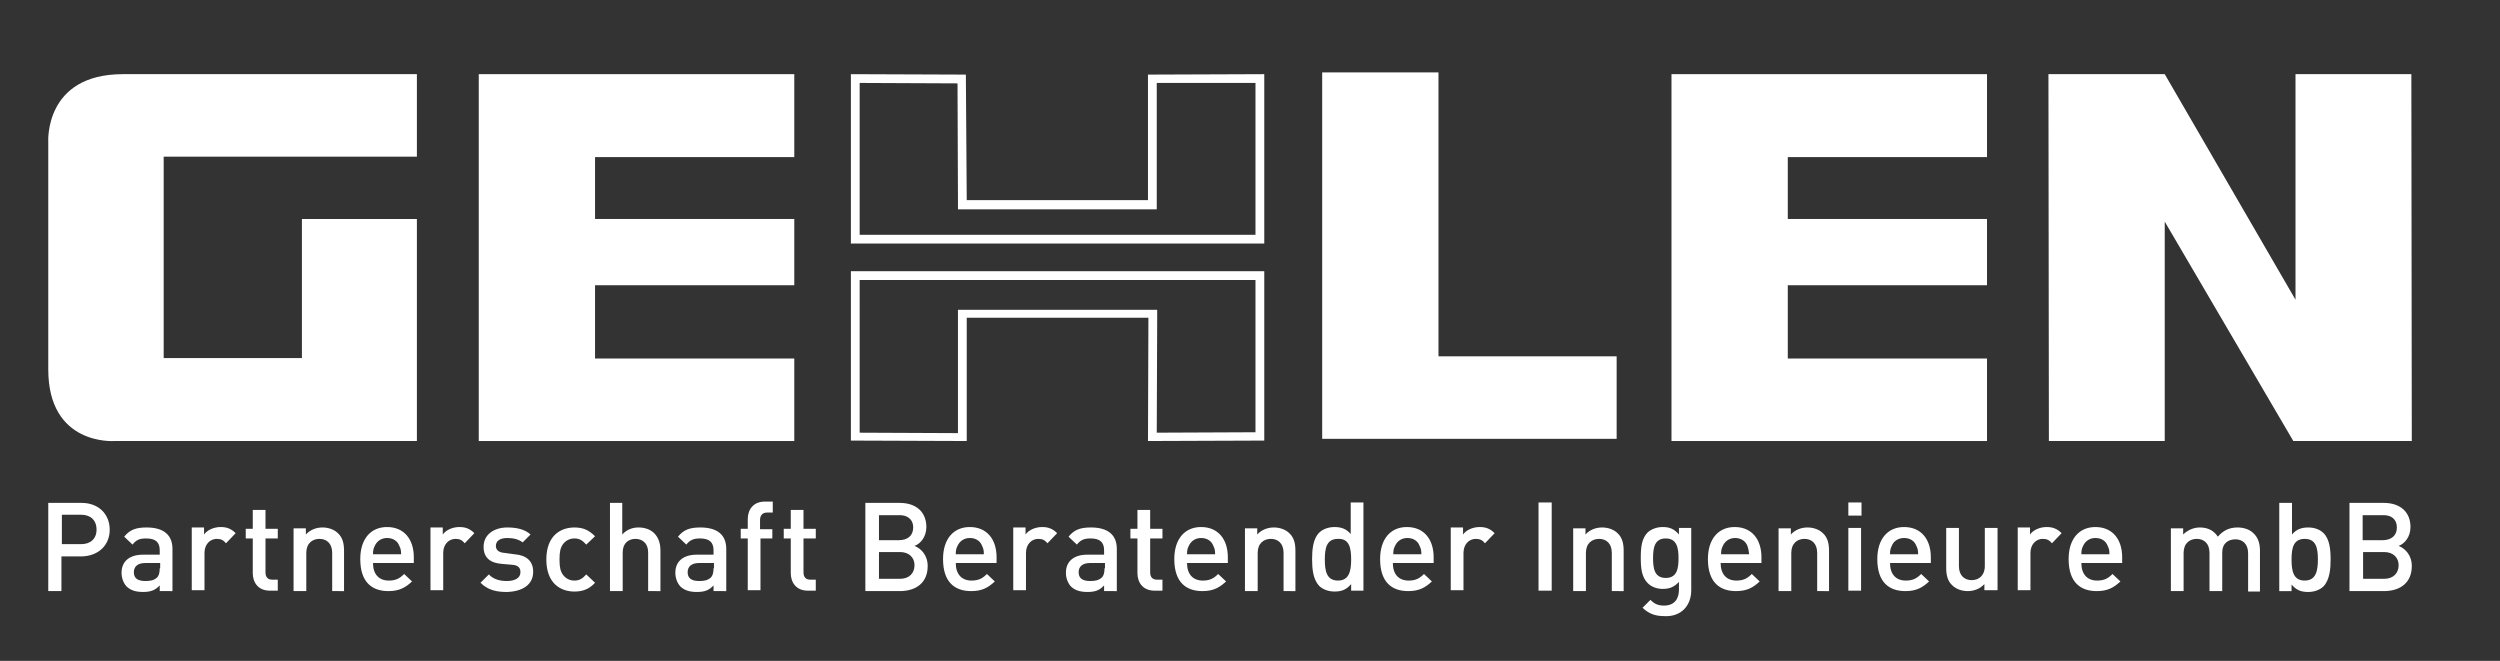 <svg xmlns="http://www.w3.org/2000/svg" xmlns:xlink="http://www.w3.org/1999/xlink" id="Ebene_1" x="0px" y="0px" viewBox="0 0 569.7 150.6" style="enable-background:new 0 0 569.7 150.6;" xml:space="preserve">
<rect x="0" y="0" width="569.7" height="150.6" fill="#333333" stroke="none"/>
<style type="text/css">
	.st0{fill:#FFFFFF;}
	.st1{fill:none;stroke:#FFFFFF;stroke-width:2;stroke-miterlimit:10;}
</style>
<g>
	<polygon class="st0" points="549.5,16.9 549.6,100.5 522.6,100.5 493.3,50.5 493.3,100.5 466.9,100.5 466.8,16.9 493.3,16.9    523.1,68.3 523.1,16.9  "></polygon>
	<polygon class="st0" points="452.8,16.9 380.9,16.9 380.9,100.5 452.8,100.5 452.8,81.7 407.4,81.7 407.4,65 452.8,65 452.8,49.9    407.4,49.9 407.4,35.8 452.8,35.8  "></polygon>
	<polyline class="st0" points="301.3,16.5 327.8,16.5 327.8,81.2 368.4,81.2 368.4,100 301.3,100 301.3,16.5  "></polyline>
	<path class="st0" d="M37.3,16.9H95v18.8H37.3v45.9h31.5V49.9H95v50.6H37.3H26c0,0-15,1.1-15-16.3s0-48.4,0-48.4v-3.4   c0,0-1-15.5,17-15.5C46.1,16.9,37.3,16.9,37.3,16.9"></path>
	<polygon class="st0" points="181,16.9 109.1,16.9 109.1,100.5 181,100.5 181,81.7 135.6,81.7 135.6,65 181,65 181,49.9 135.6,49.9    135.6,35.8 181,35.8  "></polygon>
	<g>
		<path class="st0" d="M286.1,18.9v34.6h-90.2V18.9l22.3,0.1l0.1,26.7l0,2l2,0l41.3,0l2,0v-2V18.9L286.1,18.9 M286.1,63.8v34.7    l-22.5,0.1l0.1-26l0-2h-2h-41.4h-2l0,2l0,26.1l-22.4-0.1V63.8H286.1 M288.1,16.9L261.6,17v28.6l-41.3,0L220.1,17l-26.2-0.1v38.6    h94.2V16.9L288.1,16.9z M288.1,61.8h-94.2v38.6l26.4,0.1l0-28.1h41.4l-0.1,28.1l26.5-0.1V61.8L288.1,61.8z"></path>
	</g>
	<path class="st0" d="M25,120.7c0-3.5-2.5-6.1-6.4-6.1H11v20.1h3v-7.9h4.6C22.5,126.7,25,124.2,25,120.7L25,120.7z M22,120.7   c0,2.1-1.4,3.3-3.5,3.3h-4.4v-6.7h4.4C20.6,117.3,22,118.5,22,120.7L22,120.7z M39.3,134.6v-9.5c0-3.2-2-4.9-5.9-4.9   c-2.4,0-3.8,0.5-5.1,2.1l1.9,1.8c0.8-1,1.5-1.4,3.1-1.4c2.2,0,3.1,0.9,3.1,2.7v1h-3.8c-3.3,0-4.9,1.7-4.9,4.1   c0,1.2,0.4,2.3,1.1,3.1c0.9,0.9,2.1,1.3,3.8,1.3s2.8-0.4,3.8-1.5v1.3H39.3L39.3,134.6z M36.4,129.5c0,1-0.2,1.7-0.6,2.1   c-0.8,0.7-1.6,0.8-2.7,0.8c-1.8,0-2.6-0.7-2.6-2c0-1.3,0.9-2.1,2.6-2.1h3.4V129.5L36.4,129.5z M53.7,121.5c-1-1-2-1.4-3.4-1.4   c-1.6,0-3.1,0.7-3.8,1.7v-1.6h-2.8v14.3h2.9V126c0-2,1.3-3.2,2.8-3.2c1,0,1.5,0.3,2.1,1L53.7,121.5L53.7,121.5z M63.3,134.6v-2.5   h-1.2c-1.1,0-1.6-0.6-1.6-1.7v-7.7h2.8v-2.2h-2.8v-4.3h-2.9v4.3H56v2.2h1.6v7.9c0,2.1,1.2,4,3.9,4H63.3L63.3,134.6z M78.4,134.6   v-9.1c0-1.6-0.3-3-1.4-4c-0.8-0.8-2.1-1.3-3.5-1.3c-1.4,0-2.8,0.5-3.8,1.6v-1.4h-2.8v14.3h2.9v-8.7c0-2.2,1.4-3.2,3-3.2   c1.6,0,2.9,1,2.9,3.2v8.7H78.4L78.4,134.6z M94.3,128.3v-1.3c0-4.1-2.2-6.9-6.1-6.9c-3.7,0-6.1,2.7-6.1,7.3c0,5.4,2.8,7.3,6.4,7.3   c2.5,0,3.9-0.8,5.4-2.2l-1.8-1.7c-1,1-1.9,1.5-3.5,1.5c-2.3,0-3.6-1.5-3.6-4H94.3L94.3,128.3z M91.4,126.3H85   c0-0.9,0.1-1.3,0.4-1.9c0.5-1.1,1.5-1.8,2.8-1.8c1.4,0,2.4,0.7,2.8,1.8C91.3,125,91.4,125.4,91.4,126.3L91.4,126.3z M108.1,121.5   c-1-1-2-1.4-3.4-1.4c-1.6,0-3.1,0.7-3.8,1.7v-1.6h-2.8v14.3h2.9V126c0-2,1.3-3.2,2.8-3.2c1,0,1.5,0.3,2.1,1L108.1,121.5   L108.1,121.5z M121.5,130.3c0-2.5-1.6-3.8-4.3-4L115,126c-1.5-0.1-2-0.8-2-1.6c0-1.1,0.9-1.8,2.6-1.8c1.4,0,2.6,0.3,3.5,1l1.8-1.8   c-1.3-1.2-3.2-1.6-5.3-1.6c-3,0-5.4,1.6-5.4,4.4c0,2.5,1.5,3.7,4.2,3.9l2.3,0.2c1.4,0.1,1.9,0.7,1.9,1.7c0,1.4-1.4,2-3.1,2   c-1.4,0-3-0.3-4.1-1.5l-1.9,1.9c1.7,1.7,3.7,2.1,6,2.1C119,134.8,121.5,133.3,121.5,130.3L121.5,130.3z M135.6,132.8l-2-1.9   c-0.9,1-1.6,1.4-2.7,1.4c-1.1,0-2-0.5-2.6-1.3c-0.6-0.8-0.8-1.8-0.8-3.5c0-1.7,0.2-2.7,0.8-3.5c0.6-0.8,1.5-1.3,2.6-1.3   c1.1,0,1.8,0.4,2.7,1.4l2-1.9c-1.4-1.4-2.7-2-4.7-2c-3.2,0-6.4,1.9-6.4,7.3c0,5.4,3.2,7.3,6.4,7.3   C132.9,134.8,134.3,134.2,135.6,132.8L135.6,132.8z M150.5,134.6v-9.2c0-3.1-1.8-5.2-5-5.2c-1.4,0-2.7,0.5-3.7,1.6v-7.2H139v20.1   h2.9v-8.8c0-2.1,1.3-3.1,2.9-3.1s2.9,1,2.9,3.1v8.8H150.5L150.5,134.6z M165.5,134.6v-9.5c0-3.2-2-4.9-5.9-4.9   c-2.4,0-3.8,0.5-5.1,2.1l1.9,1.8c0.8-1,1.6-1.4,3.1-1.4c2.2,0,3.1,0.9,3.1,2.7v1h-3.8c-3.3,0-4.9,1.7-4.9,4.1   c0,1.2,0.4,2.3,1.1,3.1c0.9,0.9,2.1,1.3,3.8,1.3c1.8,0,2.8-0.4,3.8-1.5v1.3H165.5L165.5,134.6z M162.6,129.5c0,1-0.2,1.7-0.6,2.1   c-0.8,0.7-1.6,0.8-2.7,0.8c-1.8,0-2.6-0.7-2.6-2c0-1.3,0.9-2.1,2.6-2.1h3.4V129.5L162.6,129.5z M176,122.8v-2.2h-2.8v-2.1   c0-1,0.5-1.7,1.6-1.7h1.3v-2.5h-1.8c-2.7,0-3.9,1.9-3.9,4v2.2h-1.6v2.2h1.6v11.8h2.9v-11.8H176L176,122.8z M185.9,134.6v-2.5h-1.2   c-1.1,0-1.6-0.6-1.6-1.7v-7.7h2.8v-2.2h-2.8v-4.3h-2.9v4.3h-1.6v2.2h1.6v7.9c0,2.1,1.2,4,3.9,4H185.9L185.9,134.6z M211.4,129   c0-2.5-1.5-4-3-4.6c1.4-0.5,2.7-2.1,2.7-4.3c0-3.4-2.3-5.5-6.1-5.5h-7.8v20.1h8.1C208.9,134.6,211.4,132.7,211.4,129L211.4,129z    M208.1,120.2c0,1.9-1.3,2.9-3.3,2.9h-4.5v-5.7h4.5C206.7,117.3,208.1,118.3,208.1,120.2L208.1,120.2z M208.4,128.8   c0,1.8-1.2,3.1-3.3,3.1h-4.8v-6.1h4.8C207.2,125.8,208.4,127.1,208.4,128.8L208.4,128.8z M227.1,128.3v-1.3c0-4.1-2.2-6.9-6.1-6.9   c-3.7,0-6.1,2.7-6.1,7.3c0,5.4,2.8,7.3,6.4,7.3c2.5,0,3.9-0.8,5.4-2.2l-1.8-1.7c-1,1-1.9,1.5-3.5,1.5c-2.3,0-3.6-1.5-3.6-4H227.1   L227.1,128.3z M224.2,126.3h-6.4c0-0.9,0.1-1.3,0.4-1.9c0.5-1.1,1.5-1.8,2.8-1.8c1.4,0,2.4,0.7,2.8,1.8   C224.1,125,224.2,125.4,224.2,126.3L224.2,126.3z M240.9,121.5c-1-1-2-1.4-3.4-1.4c-1.6,0-3.1,0.7-3.8,1.7v-1.6h-2.8v14.3h2.9V126   c0-2,1.3-3.2,2.8-3.2c1,0,1.5,0.3,2.1,1L240.9,121.5L240.9,121.5z M254.5,134.6v-9.5c0-3.2-2-4.9-5.9-4.9c-2.4,0-3.8,0.5-5.1,2.1   l1.9,1.8c0.8-1,1.6-1.4,3.1-1.4c2.2,0,3.1,0.9,3.1,2.7v1h-3.8c-3.3,0-4.9,1.7-4.9,4.1c0,1.2,0.4,2.3,1.1,3.1   c0.9,0.9,2.1,1.3,3.8,1.3c1.8,0,2.8-0.4,3.8-1.5v1.3H254.5L254.5,134.6z M251.7,129.5c0,1-0.2,1.7-0.6,2.1   c-0.8,0.7-1.6,0.8-2.7,0.8c-1.8,0-2.6-0.7-2.6-2c0-1.3,0.9-2.1,2.6-2.1h3.4V129.5L251.7,129.5z M264.9,134.6v-2.5h-1.2   c-1.1,0-1.6-0.6-1.6-1.7v-7.7h2.8v-2.2h-2.8v-4.3h-2.9v4.3h-1.6v2.2h1.6v7.9c0,2.1,1.2,4,3.9,4H264.9L264.9,134.6z M279.8,128.3   v-1.3c0-4.1-2.2-6.9-6.1-6.9c-3.7,0-6.1,2.7-6.1,7.3c0,5.4,2.8,7.3,6.4,7.3c2.5,0,3.9-0.8,5.4-2.2l-1.8-1.7c-1,1-1.9,1.5-3.5,1.5   c-2.3,0-3.6-1.5-3.6-4H279.8L279.8,128.3z M276.9,126.3h-6.4c0-0.9,0.1-1.3,0.4-1.9c0.5-1.1,1.5-1.8,2.8-1.8c1.4,0,2.4,0.7,2.8,1.8   C276.8,125,276.9,125.4,276.9,126.3L276.9,126.3z M295.2,134.6v-9.1c0-1.6-0.3-3-1.4-4c-0.8-0.8-2.1-1.3-3.5-1.3   c-1.4,0-2.8,0.5-3.8,1.6v-1.4h-2.8v14.3h2.9v-8.7c0-2.2,1.4-3.2,3-3.2s2.9,1,2.9,3.2v8.7H295.2L295.2,134.6z M310.7,134.6v-20.1   h-2.9v7.2c-1-1.2-2.2-1.6-3.7-1.6c-1.4,0-2.7,0.5-3.5,1.3c-1.4,1.4-1.6,3.9-1.6,6c0,2.2,0.2,4.6,1.6,6.1c0.8,0.8,2.1,1.3,3.5,1.3   c1.6,0,2.7-0.4,3.8-1.7v1.5H310.7L310.7,134.6z M307.9,127.5c0,2.5-0.4,4.8-3,4.8c-2.6,0-3-2.2-3-4.8s0.4-4.7,3-4.7   C307.5,122.7,307.9,124.9,307.9,127.5L307.9,127.5z M326.7,128.3v-1.3c0-4.1-2.2-6.9-6.1-6.9c-3.7,0-6.1,2.7-6.1,7.3   c0,5.4,2.8,7.3,6.4,7.3c2.5,0,3.9-0.8,5.4-2.2l-1.8-1.7c-1,1-1.9,1.5-3.5,1.5c-2.3,0-3.6-1.5-3.6-4H326.7L326.7,128.3z    M323.9,126.3h-6.4c0-0.9,0.1-1.3,0.4-1.9c0.5-1.1,1.5-1.8,2.8-1.8c1.4,0,2.4,0.7,2.8,1.8C323.8,125,323.9,125.4,323.9,126.3   L323.9,126.3z M340.6,121.5c-1-1-2-1.4-3.4-1.4c-1.6,0-3.1,0.7-3.8,1.7v-1.6h-2.8v14.3h2.9V126c0-2,1.3-3.2,2.8-3.2   c1,0,1.5,0.3,2.1,1L340.6,121.5L340.6,121.5z M353.6,134.6v-20.1h-3v20.1H353.6L353.6,134.6z M370,134.6v-9.1c0-1.6-0.3-3-1.4-4   c-0.8-0.8-2.1-1.3-3.5-1.3c-1.4,0-2.8,0.5-3.8,1.6v-1.4h-2.8v14.3h2.9v-8.7c0-2.2,1.4-3.2,3-3.2s2.9,1,2.9,3.2v8.7H370L370,134.6z    M385.4,134.5v-14.2h-2.8v1.5c-1.1-1.3-2.2-1.7-3.7-1.7c-1.4,0-2.6,0.5-3.4,1.2c-1.4,1.4-1.6,3.4-1.6,5.8c0,2.4,0.2,4.4,1.6,5.8   c0.8,0.8,2,1.3,3.4,1.3c1.5,0,2.6-0.4,3.7-1.6v1.8c0,1.9-0.9,3.6-3.4,3.6c-1.4,0-2.2-0.4-3.1-1.3l-1.8,1.8c1.5,1.4,2.9,1.9,5,1.9   C383.1,140.6,385.4,138,385.4,134.5L385.4,134.5z M382.5,127.2c0,2.3-0.3,4.5-2.9,4.5c-2.6,0-2.9-2.2-2.9-4.5   c0-2.3,0.3-4.5,2.9-4.5C382.2,122.7,382.5,125,382.5,127.2L382.5,127.2z M401.4,128.3v-1.3c0-4.1-2.2-6.9-6.1-6.9   c-3.7,0-6.1,2.7-6.1,7.3c0,5.4,2.8,7.3,6.4,7.3c2.5,0,3.9-0.8,5.4-2.2l-1.8-1.7c-1,1-1.9,1.5-3.5,1.5c-2.3,0-3.6-1.5-3.6-4H401.4   L401.4,128.3z M398.6,126.3h-6.4c0-0.9,0.1-1.3,0.4-1.9c0.5-1.1,1.5-1.8,2.8-1.8s2.4,0.7,2.8,1.8   C398.4,125,398.5,125.4,398.6,126.3L398.6,126.3z M416.8,134.6v-9.1c0-1.6-0.3-3-1.4-4c-0.8-0.8-2.1-1.3-3.5-1.3   c-1.4,0-2.8,0.5-3.8,1.6v-1.4h-2.8v14.3h2.9v-8.7c0-2.2,1.4-3.2,3-3.2c1.6,0,2.9,1,2.9,3.2v8.7H416.8L416.8,134.6z M424.2,117.5v-3   h-3v3H424.2L424.2,117.5z M424.1,134.6v-14.3h-2.9v14.3H424.1L424.1,134.6z M440,128.3v-1.3c0-4.1-2.2-6.9-6.1-6.9   c-3.7,0-6.1,2.7-6.1,7.3c0,5.4,2.8,7.3,6.4,7.3c2.5,0,3.9-0.8,5.4-2.2l-1.8-1.7c-1,1-1.9,1.5-3.5,1.5c-2.3,0-3.6-1.5-3.6-4H440   L440,128.3z M437.1,126.3h-6.4c0-0.9,0.1-1.3,0.4-1.9c0.4-1.1,1.5-1.8,2.8-1.8c1.4,0,2.4,0.7,2.8,1.8   C437,125,437.1,125.4,437.1,126.3L437.1,126.3z M455.2,134.6v-14.3h-2.9v8.7c0,2.2-1.4,3.2-3,3.2s-2.9-1-2.9-3.2v-8.7h-2.9v9.1   c0,1.6,0.3,3,1.4,4c0.8,0.8,2.1,1.3,3.5,1.3c1.4,0,2.8-0.5,3.8-1.6v1.4H455.2L455.2,134.6z M469.8,121.5c-1-1-2-1.4-3.4-1.4   c-1.6,0-3.1,0.7-3.8,1.7v-1.6h-2.8v14.3h2.9V126c0-2,1.3-3.2,2.8-3.2c1,0,1.5,0.3,2.1,1L469.8,121.5L469.8,121.5z M483.6,128.3   v-1.3c0-4.1-2.2-6.9-6.1-6.9c-3.7,0-6.1,2.7-6.1,7.3c0,5.4,2.8,7.3,6.4,7.3c2.5,0,3.9-0.8,5.4-2.2l-1.8-1.7c-1,1-1.9,1.5-3.5,1.5   c-2.3,0-3.6-1.5-3.6-4H483.6L483.6,128.3z M480.7,126.3h-6.4c0-0.9,0.1-1.3,0.4-1.9c0.5-1.1,1.5-1.8,2.8-1.8c1.4,0,2.4,0.7,2.8,1.8   C480.6,125,480.7,125.4,480.7,126.3L480.7,126.3z M515,134.6v-9.1c0-1.6-0.4-3-1.5-4c-0.8-0.8-2.1-1.3-3.6-1.3   c-1.9,0-3.3,0.7-4.5,2.1c-0.9-1.4-2.3-2.1-4.1-2.1c-1.4,0-2.8,0.6-3.8,1.6v-1.4h-2.8v14.3h2.9v-8.7c0-2.2,1.4-3.2,3-3.2   c1.6,0,2.9,1,2.9,3.2v8.7h2.9v-8.8c0-2.1,1.4-3,3-3c1.6,0,2.9,1,2.9,3.2v8.7H515L515,134.6z M531.1,127.5c0-2.2-0.2-4.6-1.6-6   c-0.8-0.8-2-1.3-3.5-1.3c-1.5,0-2.7,0.4-3.7,1.6v-7.2h-2.9v20.1h2.8v-1.5c1.1,1.3,2.2,1.7,3.8,1.7c1.4,0,2.7-0.5,3.5-1.3   C530.9,132.1,531.1,129.6,531.1,127.5L531.1,127.5z M528.2,127.5c0,2.5-0.4,4.8-3,4.8s-3-2.2-3-4.8s0.4-4.7,3-4.7   S528.2,124.9,528.2,127.5L528.2,127.5z M549.6,129c0-2.5-1.5-4-3-4.6c1.4-0.5,2.7-2.1,2.7-4.3c0-3.4-2.3-5.5-6.1-5.5h-7.8v20.1h8.1   C547.1,134.6,549.6,132.7,549.6,129L549.6,129z M546.2,120.2c0,1.9-1.3,2.9-3.3,2.9h-4.5v-5.7h4.5   C544.9,117.3,546.2,118.3,546.2,120.2L546.2,120.2z M546.6,128.8c0,1.8-1.2,3.1-3.3,3.1h-4.8v-6.1h4.8   C545.4,125.8,546.6,127.1,546.6,128.8L546.6,128.8z"></path>
</g>
<path class="st1" d="M790,311.2"></path>
</svg>